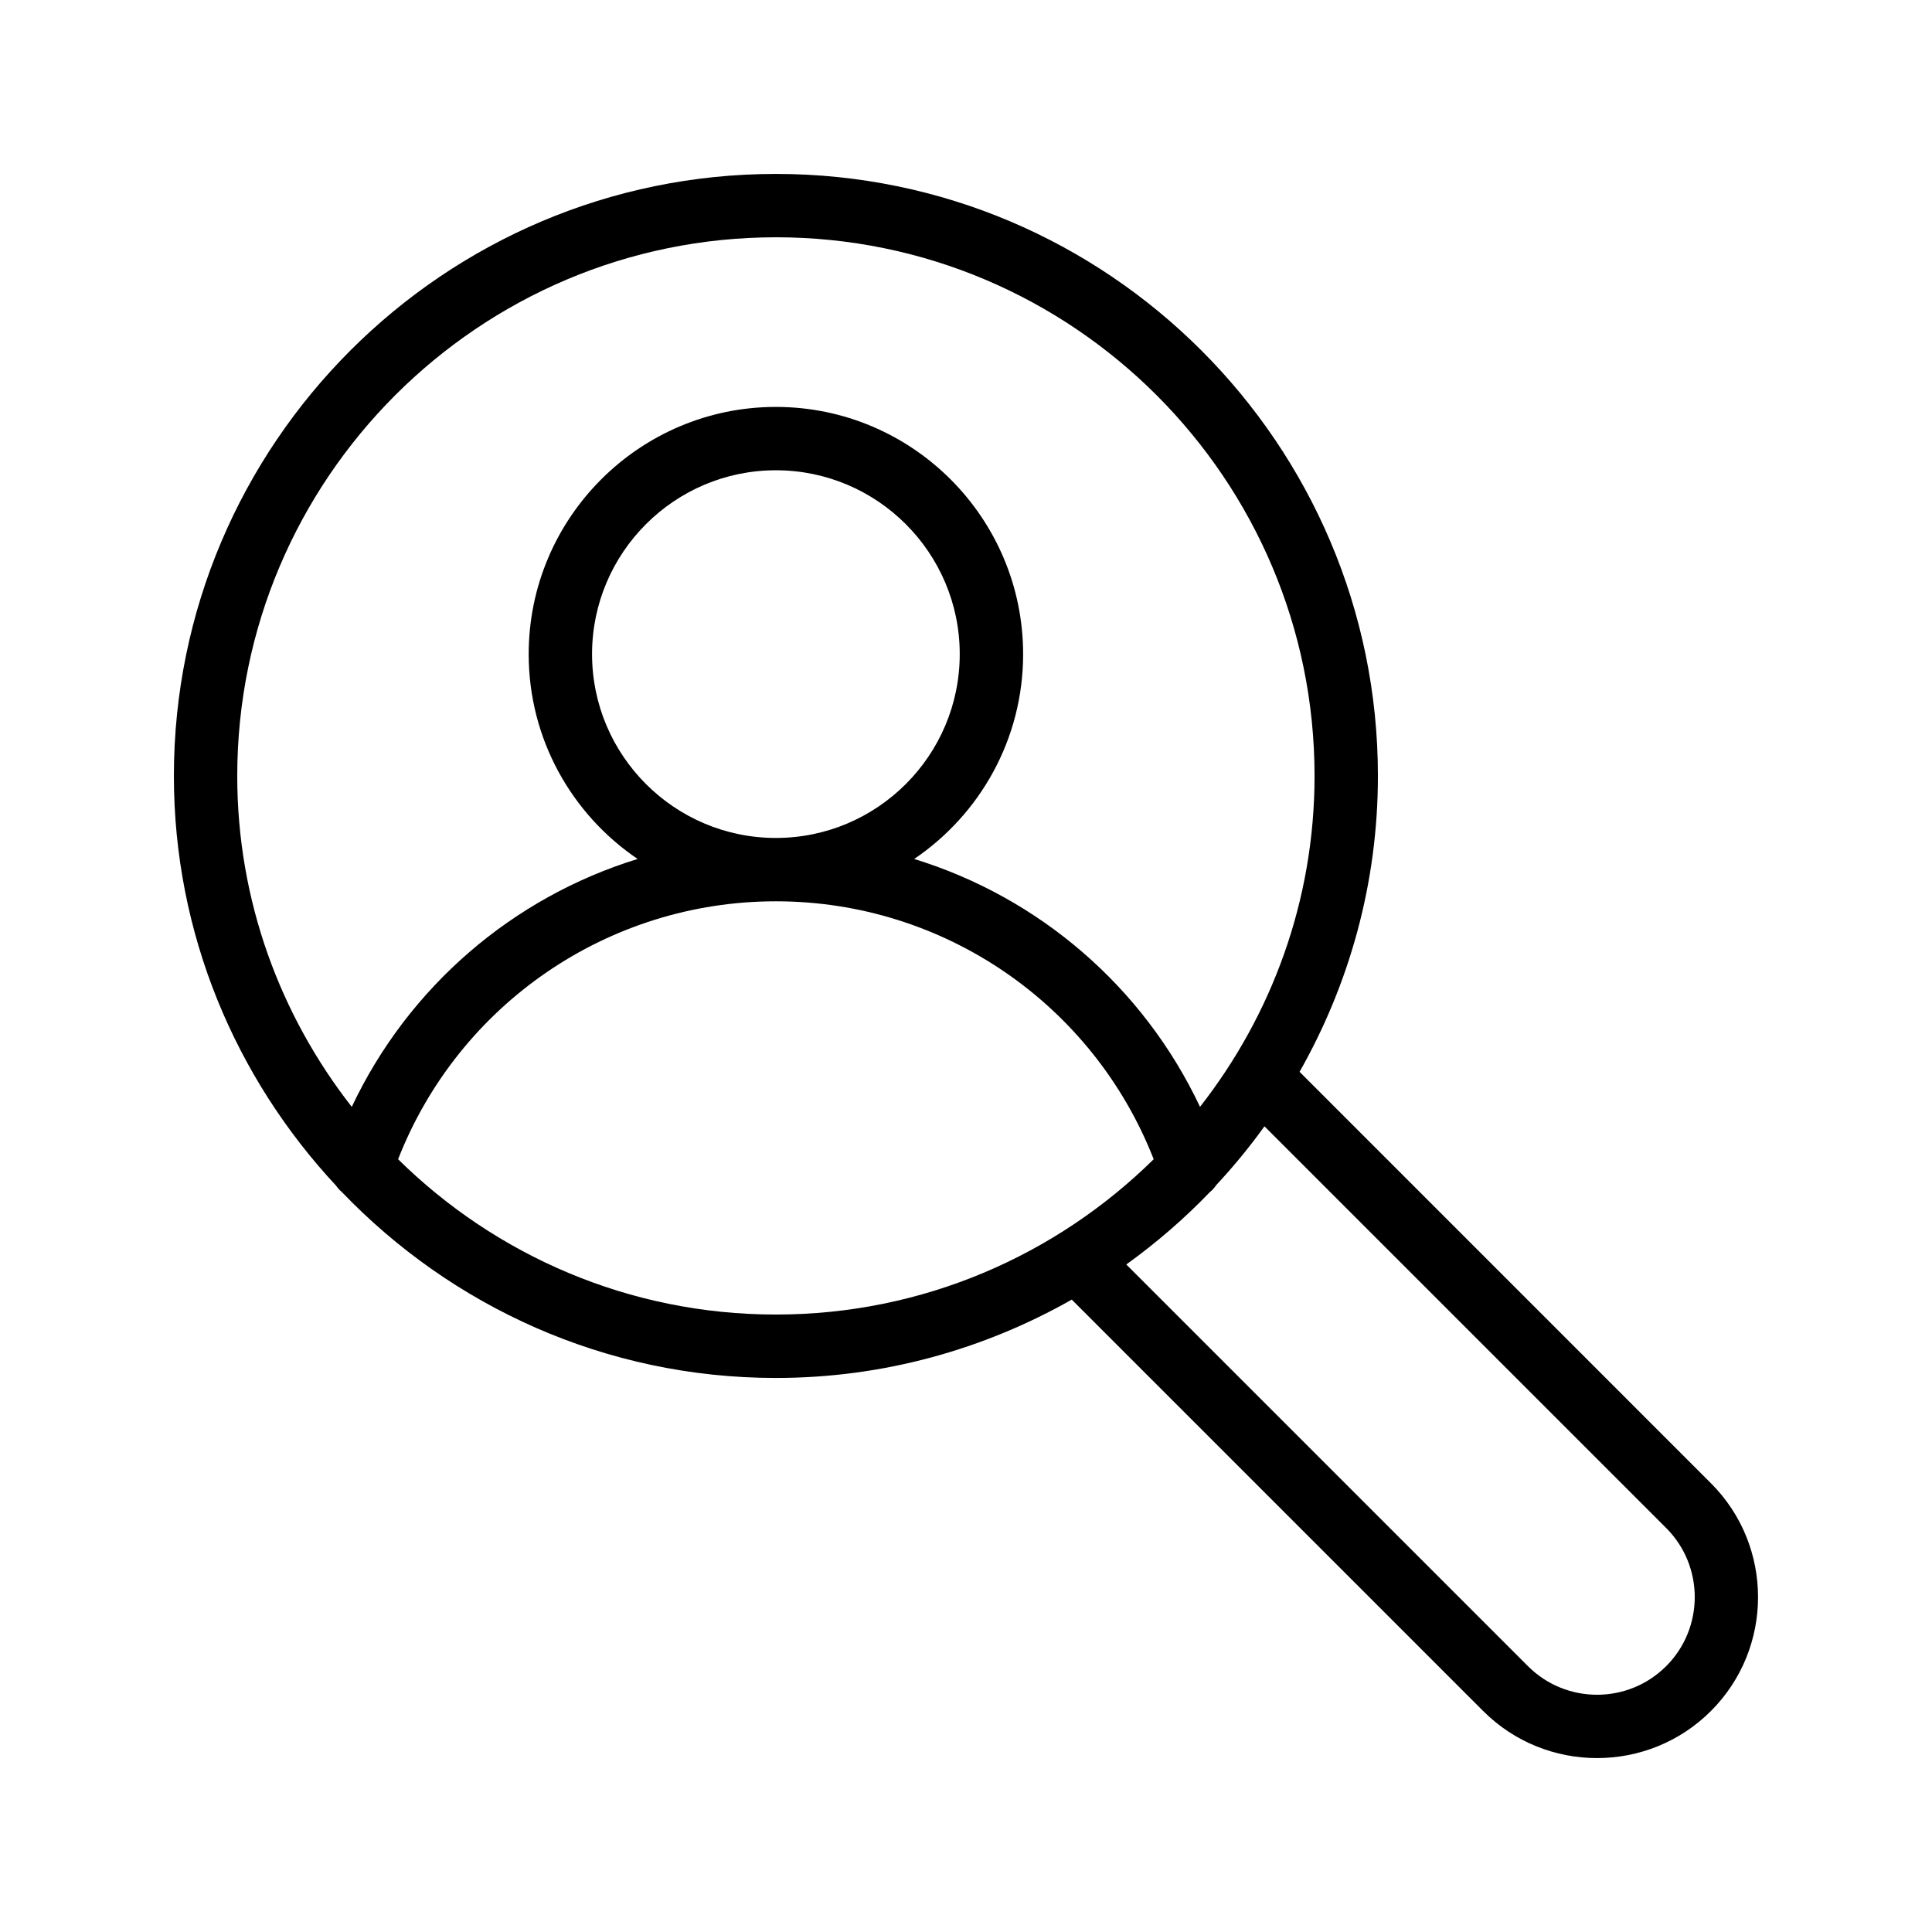 <?xml version="1.0" encoding="UTF-8"?>
<!-- Uploaded to: SVG Repo, www.svgrepo.com, Generator: SVG Repo Mixer Tools -->
<svg fill="#000000" width="800px" height="800px" version="1.1" viewBox="144 144 512 512" xmlns="http://www.w3.org/2000/svg">
 <path d="m488.4 428.04c13.152-23.184 20.762-49.906 20.762-78.41 0-87.969-71.57-159.54-159.54-159.54s-159.54 71.57-159.54 159.54c0 41.953 16.402 80.059 42.969 108.57 0.449 0.617 0.914 1.195 1.523 1.676 29.059 30.312 69.84 49.297 115.04 49.297 28.508 0 55.23-7.609 78.414-20.762l109.02 109.02c8.324 8.324 19.254 12.48 30.184 12.48 10.93 0 21.859-4.156 30.184-12.48 16.645-16.637 16.645-43.723 0-60.359zm-138.78-221.16c78.711 0 142.75 64.035 142.75 142.75 0 33.07-11.406 63.469-30.352 87.695-15.043-31.867-42.699-55.516-75.75-65.691 17.41-11.789 28.871-31.719 28.871-54.277 0-36.129-29.391-65.52-65.52-65.52-36.121 0-65.512 29.391-65.512 65.52 0 22.559 11.465 42.488 28.871 54.277-33.051 10.176-60.711 33.828-75.754 65.695-18.945-24.227-30.352-54.625-30.352-87.695 0.004-78.715 64.035-142.75 142.75-142.75zm-48.719 110.47c0-26.863 21.852-48.723 48.715-48.723 26.863 0 48.723 21.859 48.723 48.723s-21.859 48.715-48.723 48.715c-26.859 0-48.715-21.852-48.715-48.715zm-51.402 133.86c16.082-41.074 55.641-68.355 100.12-68.355 44.492 0 84.047 27.285 100.12 68.352-25.785 25.418-61.141 41.16-100.12 41.16s-74.336-15.738-100.12-41.156zm336.05 134.34c-10.102 10.102-26.52 10.102-36.621 0l-106.45-106.45c7.961-5.727 15.375-12.125 22.148-19.184 0.684-0.531 1.211-1.168 1.695-1.863 4.574-4.918 8.844-10.102 12.773-15.566l106.46 106.45c10.094 10.094 10.094 26.516 0 36.613z"/>
</svg>